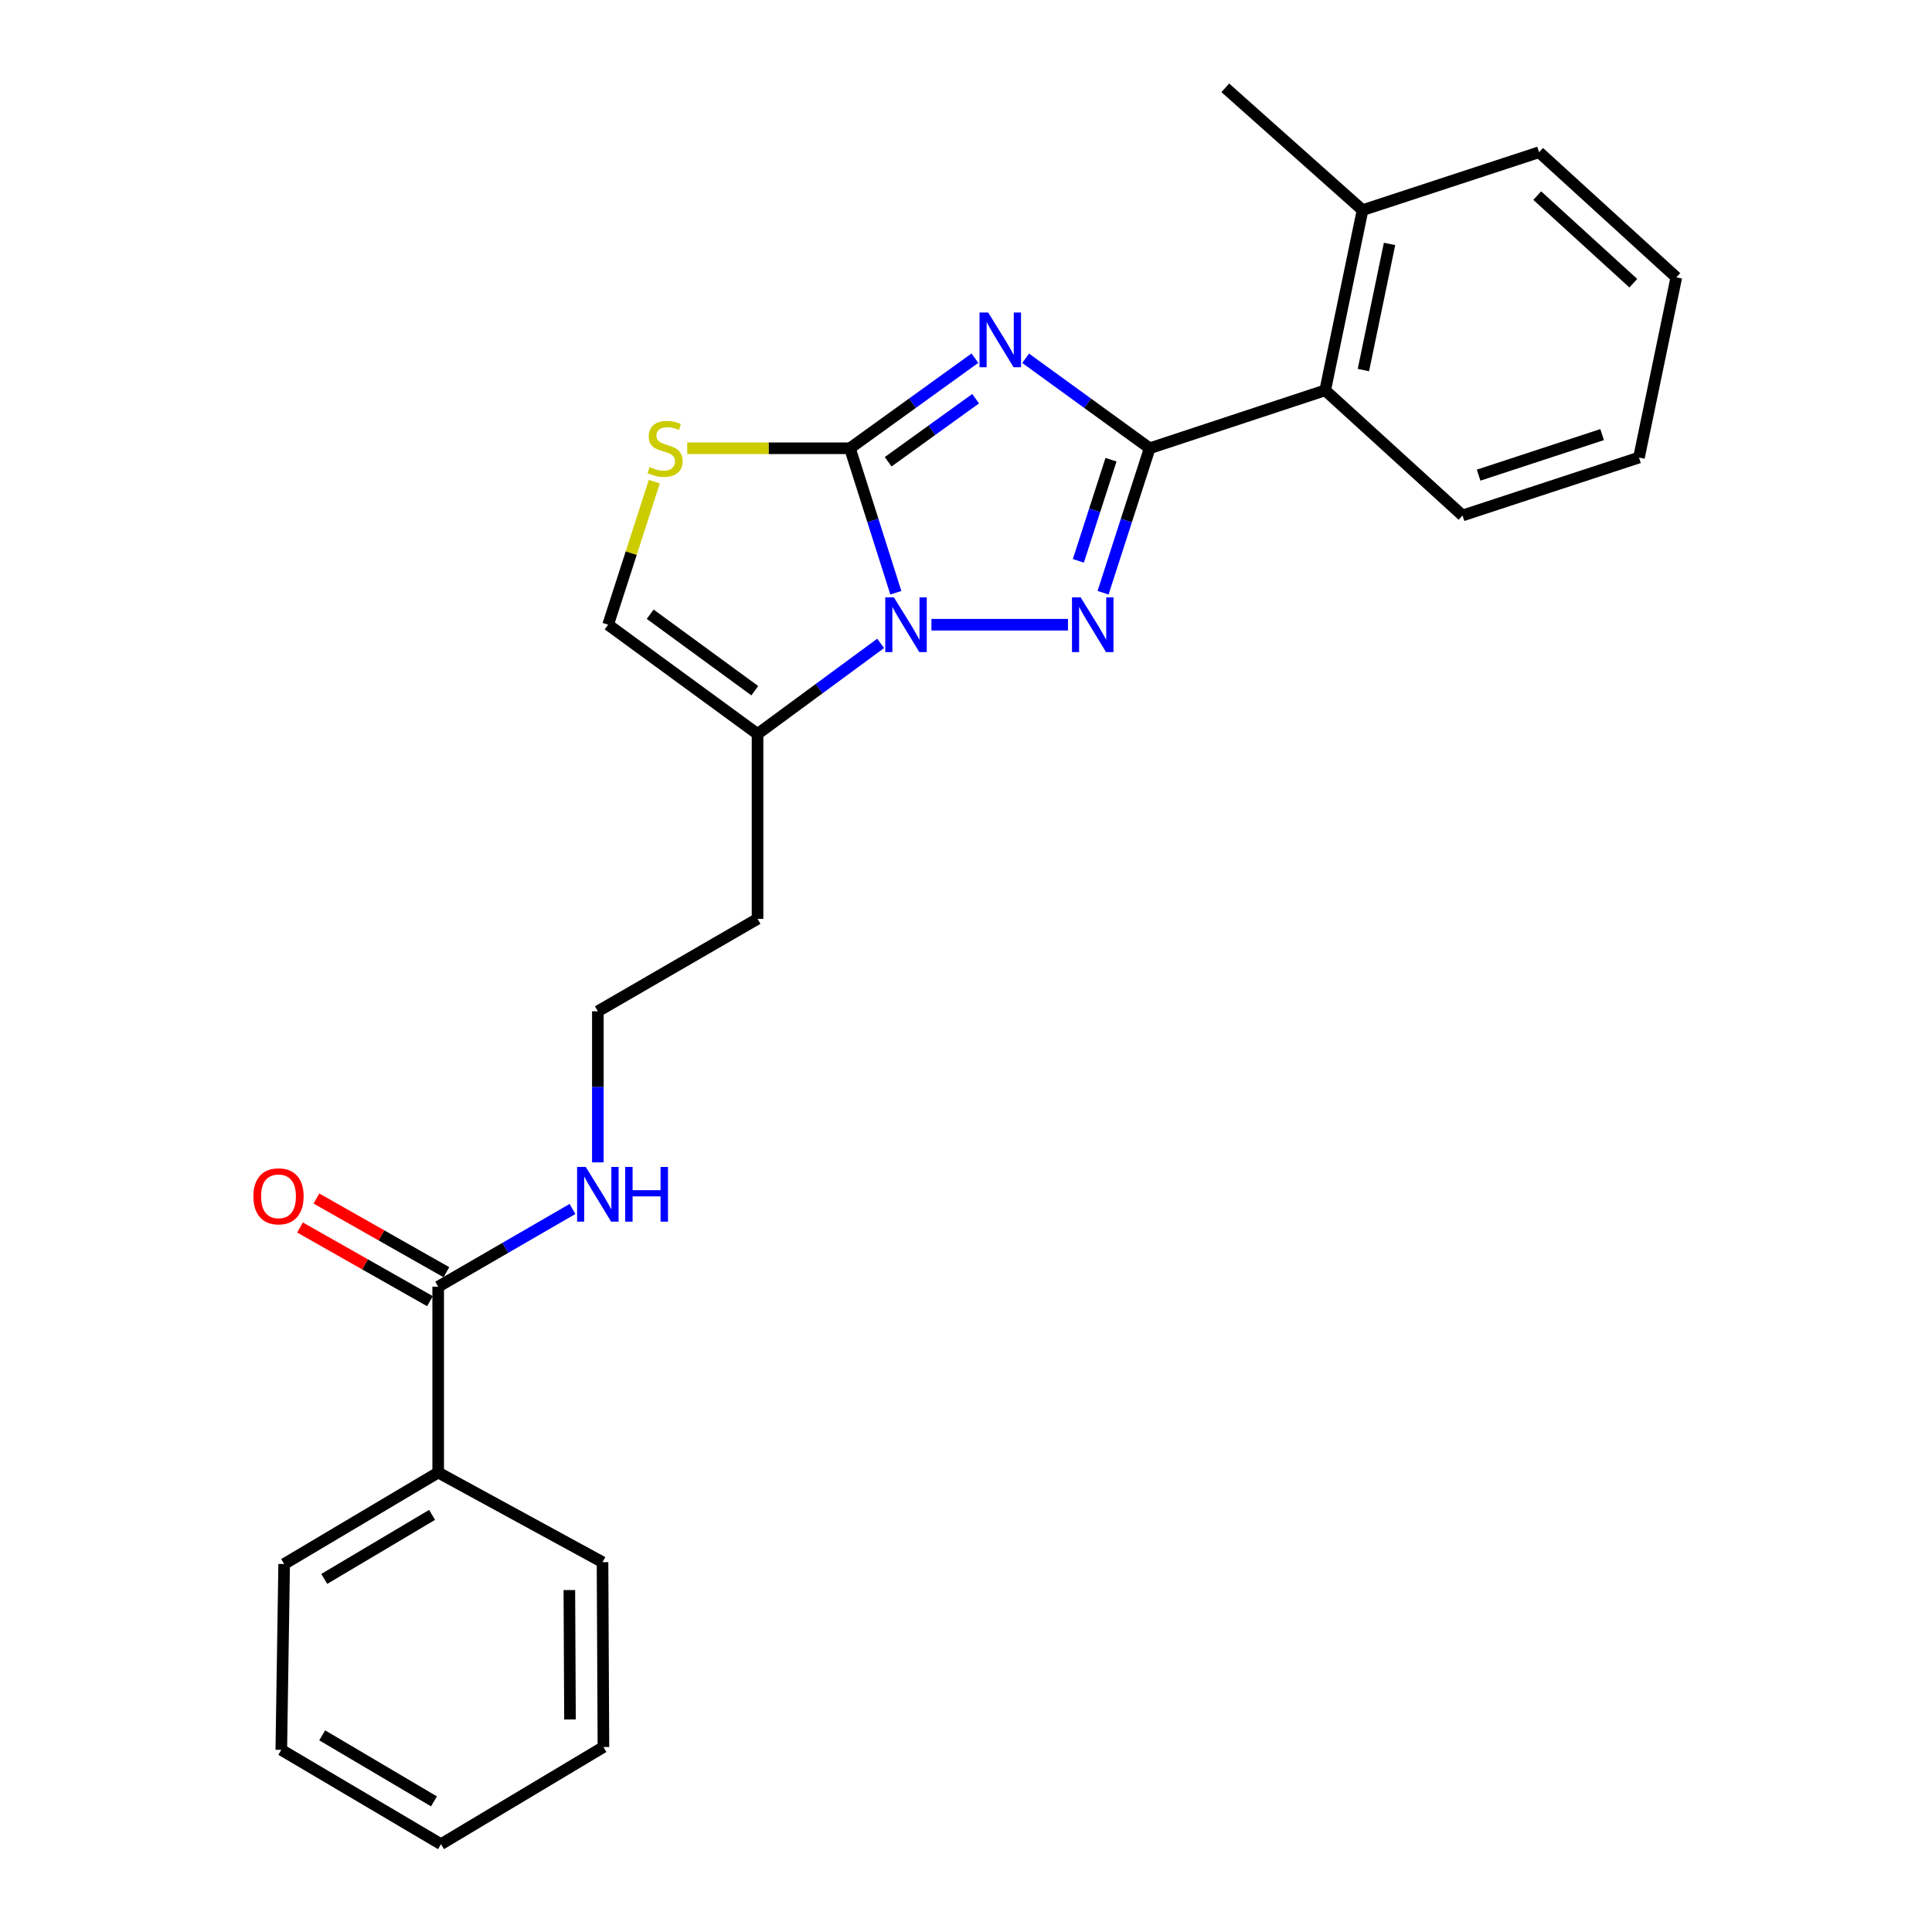 <?xml version='1.0' encoding='iso-8859-1'?>
<svg version='1.1' baseProfile='full'
              xmlns='http://www.w3.org/2000/svg'
                      xmlns:rdkit='http://www.rdkit.org/xml'
                      xmlns:xlink='http://www.w3.org/1999/xlink'
                  xml:space='preserve'
width='1000px' height='1000px' viewBox='0 0 1000 1000'>
<!-- END OF HEADER -->
<rect style='opacity:1.0;fill:#FFFFFF;stroke:none' width='1000' height='1000' x='0' y='0'> </rect>
<path class='bond-0' d='M 504.606,185.396 L 472.267,208.71' style='fill:none;fill-rule:evenodd;stroke:#0000FF;stroke-width:6px;stroke-linecap:butt;stroke-linejoin:miter;stroke-opacity:1' />
<path class='bond-0' d='M 472.267,208.71 L 439.928,232.024' style='fill:none;fill-rule:evenodd;stroke:#000000;stroke-width:6px;stroke-linecap:butt;stroke-linejoin:miter;stroke-opacity:1' />
<path class='bond-0' d='M 504.983,206.37 L 482.346,222.69' style='fill:none;fill-rule:evenodd;stroke:#0000FF;stroke-width:6px;stroke-linecap:butt;stroke-linejoin:miter;stroke-opacity:1' />
<path class='bond-0' d='M 482.346,222.69 L 459.708,239.01' style='fill:none;fill-rule:evenodd;stroke:#000000;stroke-width:6px;stroke-linecap:butt;stroke-linejoin:miter;stroke-opacity:1' />
<path class='bond-2' d='M 530.872,185.448 L 562.972,208.736' style='fill:none;fill-rule:evenodd;stroke:#0000FF;stroke-width:6px;stroke-linecap:butt;stroke-linejoin:miter;stroke-opacity:1' />
<path class='bond-2' d='M 562.972,208.736 L 595.072,232.024' style='fill:none;fill-rule:evenodd;stroke:#000000;stroke-width:6px;stroke-linecap:butt;stroke-linejoin:miter;stroke-opacity:1' />
<path class='bond-1' d='M 439.928,232.024 L 451.808,269.409' style='fill:none;fill-rule:evenodd;stroke:#000000;stroke-width:6px;stroke-linecap:butt;stroke-linejoin:miter;stroke-opacity:1' />
<path class='bond-1' d='M 451.808,269.409 L 463.688,306.795' style='fill:none;fill-rule:evenodd;stroke:#0000FF;stroke-width:6px;stroke-linecap:butt;stroke-linejoin:miter;stroke-opacity:1' />
<path class='bond-4' d='M 439.928,232.024 L 397.822,232.024' style='fill:none;fill-rule:evenodd;stroke:#000000;stroke-width:6px;stroke-linecap:butt;stroke-linejoin:miter;stroke-opacity:1' />
<path class='bond-4' d='M 397.822,232.024 L 355.716,232.024' style='fill:none;fill-rule:evenodd;stroke:#CCCC00;stroke-width:6px;stroke-linecap:butt;stroke-linejoin:miter;stroke-opacity:1' />
<path class='bond-5' d='M 455.824,333.009 L 423.962,356.455' style='fill:none;fill-rule:evenodd;stroke:#0000FF;stroke-width:6px;stroke-linecap:butt;stroke-linejoin:miter;stroke-opacity:1' />
<path class='bond-5' d='M 423.962,356.455 L 392.1,379.9' style='fill:none;fill-rule:evenodd;stroke:#000000;stroke-width:6px;stroke-linecap:butt;stroke-linejoin:miter;stroke-opacity:1' />
<path class='bond-25' d='M 482.106,323.35 L 552.772,323.35' style='fill:none;fill-rule:evenodd;stroke:#0000FF;stroke-width:6px;stroke-linecap:butt;stroke-linejoin:miter;stroke-opacity:1' />
<path class='bond-3' d='M 595.072,232.024 L 583.008,269.408' style='fill:none;fill-rule:evenodd;stroke:#000000;stroke-width:6px;stroke-linecap:butt;stroke-linejoin:miter;stroke-opacity:1' />
<path class='bond-3' d='M 583.008,269.408 L 570.944,306.791' style='fill:none;fill-rule:evenodd;stroke:#0000FF;stroke-width:6px;stroke-linecap:butt;stroke-linejoin:miter;stroke-opacity:1' />
<path class='bond-3' d='M 575.05,237.946 L 566.606,264.114' style='fill:none;fill-rule:evenodd;stroke:#000000;stroke-width:6px;stroke-linecap:butt;stroke-linejoin:miter;stroke-opacity:1' />
<path class='bond-3' d='M 566.606,264.114 L 558.161,290.283' style='fill:none;fill-rule:evenodd;stroke:#0000FF;stroke-width:6px;stroke-linecap:butt;stroke-linejoin:miter;stroke-opacity:1' />
<path class='bond-7' d='M 595.072,232.024 L 685.92,202.035' style='fill:none;fill-rule:evenodd;stroke:#000000;stroke-width:6px;stroke-linecap:butt;stroke-linejoin:miter;stroke-opacity:1' />
<path class='bond-6' d='M 338.666,249.303 L 326.715,286.327' style='fill:none;fill-rule:evenodd;stroke:#CCCC00;stroke-width:6px;stroke-linecap:butt;stroke-linejoin:miter;stroke-opacity:1' />
<path class='bond-6' d='M 326.715,286.327 L 314.763,323.35' style='fill:none;fill-rule:evenodd;stroke:#000000;stroke-width:6px;stroke-linecap:butt;stroke-linejoin:miter;stroke-opacity:1' />
<path class='bond-13' d='M 392.1,379.9 L 392.1,475.593' style='fill:none;fill-rule:evenodd;stroke:#000000;stroke-width:6px;stroke-linecap:butt;stroke-linejoin:miter;stroke-opacity:1' />
<path class='bond-26' d='M 392.1,379.9 L 314.763,323.35' style='fill:none;fill-rule:evenodd;stroke:#000000;stroke-width:6px;stroke-linecap:butt;stroke-linejoin:miter;stroke-opacity:1' />
<path class='bond-26' d='M 390.673,357.506 L 336.537,317.92' style='fill:none;fill-rule:evenodd;stroke:#000000;stroke-width:6px;stroke-linecap:butt;stroke-linejoin:miter;stroke-opacity:1' />
<path class='bond-11' d='M 685.92,202.035 L 705.251,108.765' style='fill:none;fill-rule:evenodd;stroke:#000000;stroke-width:6px;stroke-linecap:butt;stroke-linejoin:miter;stroke-opacity:1' />
<path class='bond-11' d='M 705.696,191.542 L 719.228,126.253' style='fill:none;fill-rule:evenodd;stroke:#000000;stroke-width:6px;stroke-linecap:butt;stroke-linejoin:miter;stroke-opacity:1' />
<path class='bond-15' d='M 685.92,202.035 L 757.004,266.81' style='fill:none;fill-rule:evenodd;stroke:#000000;stroke-width:6px;stroke-linecap:butt;stroke-linejoin:miter;stroke-opacity:1' />
<path class='bond-8' d='M 226.807,665.993 L 261.564,645.877' style='fill:none;fill-rule:evenodd;stroke:#000000;stroke-width:6px;stroke-linecap:butt;stroke-linejoin:miter;stroke-opacity:1' />
<path class='bond-8' d='M 261.564,645.877 L 296.322,625.762' style='fill:none;fill-rule:evenodd;stroke:#0000FF;stroke-width:6px;stroke-linecap:butt;stroke-linejoin:miter;stroke-opacity:1' />
<path class='bond-9' d='M 231.057,658.496 L 197.419,639.425' style='fill:none;fill-rule:evenodd;stroke:#000000;stroke-width:6px;stroke-linecap:butt;stroke-linejoin:miter;stroke-opacity:1' />
<path class='bond-9' d='M 197.419,639.425 L 163.781,620.353' style='fill:none;fill-rule:evenodd;stroke:#FF0000;stroke-width:6px;stroke-linecap:butt;stroke-linejoin:miter;stroke-opacity:1' />
<path class='bond-9' d='M 222.557,673.489 L 188.918,654.418' style='fill:none;fill-rule:evenodd;stroke:#000000;stroke-width:6px;stroke-linecap:butt;stroke-linejoin:miter;stroke-opacity:1' />
<path class='bond-9' d='M 188.918,654.418 L 155.28,635.346' style='fill:none;fill-rule:evenodd;stroke:#FF0000;stroke-width:6px;stroke-linecap:butt;stroke-linejoin:miter;stroke-opacity:1' />
<path class='bond-10' d='M 226.807,665.993 L 226.807,762.174' style='fill:none;fill-rule:evenodd;stroke:#000000;stroke-width:6px;stroke-linecap:butt;stroke-linejoin:miter;stroke-opacity:1' />
<path class='bond-17' d='M 226.807,762.174 L 147.076,809.532' style='fill:none;fill-rule:evenodd;stroke:#000000;stroke-width:6px;stroke-linecap:butt;stroke-linejoin:miter;stroke-opacity:1' />
<path class='bond-17' d='M 223.649,784.096 L 167.837,817.246' style='fill:none;fill-rule:evenodd;stroke:#000000;stroke-width:6px;stroke-linecap:butt;stroke-linejoin:miter;stroke-opacity:1' />
<path class='bond-18' d='M 226.807,762.174 L 311.862,808.574' style='fill:none;fill-rule:evenodd;stroke:#000000;stroke-width:6px;stroke-linecap:butt;stroke-linejoin:miter;stroke-opacity:1' />
<path class='bond-16' d='M 705.251,108.765 L 634.214,45.455' style='fill:none;fill-rule:evenodd;stroke:#000000;stroke-width:6px;stroke-linecap:butt;stroke-linejoin:miter;stroke-opacity:1' />
<path class='bond-19' d='M 705.251,108.765 L 796.635,78.795' style='fill:none;fill-rule:evenodd;stroke:#000000;stroke-width:6px;stroke-linecap:butt;stroke-linejoin:miter;stroke-opacity:1' />
<path class='bond-12' d='M 309.449,601.637 L 309.449,562.543' style='fill:none;fill-rule:evenodd;stroke:#0000FF;stroke-width:6px;stroke-linecap:butt;stroke-linejoin:miter;stroke-opacity:1' />
<path class='bond-12' d='M 309.449,562.543 L 309.449,523.449' style='fill:none;fill-rule:evenodd;stroke:#000000;stroke-width:6px;stroke-linecap:butt;stroke-linejoin:miter;stroke-opacity:1' />
<path class='bond-14' d='M 392.1,475.593 L 309.449,523.449' style='fill:none;fill-rule:evenodd;stroke:#000000;stroke-width:6px;stroke-linecap:butt;stroke-linejoin:miter;stroke-opacity:1' />
<path class='bond-20' d='M 757.004,266.81 L 848.331,236.821' style='fill:none;fill-rule:evenodd;stroke:#000000;stroke-width:6px;stroke-linecap:butt;stroke-linejoin:miter;stroke-opacity:1' />
<path class='bond-20' d='M 765.326,245.937 L 829.255,224.944' style='fill:none;fill-rule:evenodd;stroke:#000000;stroke-width:6px;stroke-linecap:butt;stroke-linejoin:miter;stroke-opacity:1' />
<path class='bond-23' d='M 147.076,809.532 L 145.601,905.722' style='fill:none;fill-rule:evenodd;stroke:#000000;stroke-width:6px;stroke-linecap:butt;stroke-linejoin:miter;stroke-opacity:1' />
<path class='bond-22' d='M 311.862,808.574 L 312.331,904.257' style='fill:none;fill-rule:evenodd;stroke:#000000;stroke-width:6px;stroke-linecap:butt;stroke-linejoin:miter;stroke-opacity:1' />
<path class='bond-22' d='M 294.697,823.011 L 295.026,889.989' style='fill:none;fill-rule:evenodd;stroke:#000000;stroke-width:6px;stroke-linecap:butt;stroke-linejoin:miter;stroke-opacity:1' />
<path class='bond-27' d='M 796.635,78.795 L 867.663,143.57' style='fill:none;fill-rule:evenodd;stroke:#000000;stroke-width:6px;stroke-linecap:butt;stroke-linejoin:miter;stroke-opacity:1' />
<path class='bond-27' d='M 795.676,101.246 L 845.395,146.588' style='fill:none;fill-rule:evenodd;stroke:#000000;stroke-width:6px;stroke-linecap:butt;stroke-linejoin:miter;stroke-opacity:1' />
<path class='bond-21' d='M 848.331,236.821 L 867.663,143.57' style='fill:none;fill-rule:evenodd;stroke:#000000;stroke-width:6px;stroke-linecap:butt;stroke-linejoin:miter;stroke-opacity:1' />
<path class='bond-24' d='M 312.331,904.257 L 228.253,954.545' style='fill:none;fill-rule:evenodd;stroke:#000000;stroke-width:6px;stroke-linecap:butt;stroke-linejoin:miter;stroke-opacity:1' />
<path class='bond-28' d='M 145.601,905.722 L 228.253,954.545' style='fill:none;fill-rule:evenodd;stroke:#000000;stroke-width:6px;stroke-linecap:butt;stroke-linejoin:miter;stroke-opacity:1' />
<path class='bond-28' d='M 166.765,898.206 L 224.621,932.383' style='fill:none;fill-rule:evenodd;stroke:#000000;stroke-width:6px;stroke-linecap:butt;stroke-linejoin:miter;stroke-opacity:1' />
<path  class='atom-0' d='M 511.484 161.764
L 520.764 176.764
Q 521.684 178.244, 523.164 180.924
Q 524.644 183.604, 524.724 183.764
L 524.724 161.764
L 528.484 161.764
L 528.484 190.084
L 524.604 190.084
L 514.644 173.684
Q 513.484 171.764, 512.244 169.564
Q 511.044 167.364, 510.684 166.684
L 510.684 190.084
L 507.004 190.084
L 507.004 161.764
L 511.484 161.764
' fill='#0000FF'/>
<path  class='atom-2' d='M 462.69 309.19
L 471.97 324.19
Q 472.89 325.67, 474.37 328.35
Q 475.85 331.03, 475.93 331.19
L 475.93 309.19
L 479.69 309.19
L 479.69 337.51
L 475.81 337.51
L 465.85 321.11
Q 464.69 319.19, 463.45 316.99
Q 462.25 314.79, 461.89 314.11
L 461.89 337.51
L 458.21 337.51
L 458.21 309.19
L 462.69 309.19
' fill='#0000FF'/>
<path  class='atom-4' d='M 559.34 309.19
L 568.62 324.19
Q 569.54 325.67, 571.02 328.35
Q 572.5 331.03, 572.58 331.19
L 572.58 309.19
L 576.34 309.19
L 576.34 337.51
L 572.46 337.51
L 562.5 321.11
Q 561.34 319.19, 560.1 316.99
Q 558.9 314.79, 558.54 314.11
L 558.54 337.51
L 554.86 337.51
L 554.86 309.19
L 559.34 309.19
' fill='#0000FF'/>
<path  class='atom-5' d='M 336.244 241.744
Q 336.564 241.864, 337.884 242.424
Q 339.204 242.984, 340.644 243.344
Q 342.124 243.664, 343.564 243.664
Q 346.244 243.664, 347.804 242.384
Q 349.364 241.064, 349.364 238.784
Q 349.364 237.224, 348.564 236.264
Q 347.804 235.304, 346.604 234.784
Q 345.404 234.264, 343.404 233.664
Q 340.884 232.904, 339.364 232.184
Q 337.884 231.464, 336.804 229.944
Q 335.764 228.424, 335.764 225.864
Q 335.764 222.304, 338.164 220.104
Q 340.604 217.904, 345.404 217.904
Q 348.684 217.904, 352.404 219.464
L 351.484 222.544
Q 348.084 221.144, 345.524 221.144
Q 342.764 221.144, 341.244 222.304
Q 339.724 223.424, 339.764 225.384
Q 339.764 226.904, 340.524 227.824
Q 341.324 228.744, 342.444 229.264
Q 343.604 229.784, 345.524 230.384
Q 348.084 231.184, 349.604 231.984
Q 351.124 232.784, 352.204 234.424
Q 353.324 236.024, 353.324 238.784
Q 353.324 242.704, 350.684 244.824
Q 348.084 246.904, 343.724 246.904
Q 341.204 246.904, 339.284 246.344
Q 337.404 245.824, 335.164 244.904
L 336.244 241.744
' fill='#CCCC00'/>
<path  class='atom-10' d='M 131.155 619.212
Q 131.155 612.412, 134.515 608.612
Q 137.875 604.812, 144.155 604.812
Q 150.435 604.812, 153.795 608.612
Q 157.155 612.412, 157.155 619.212
Q 157.155 626.092, 153.755 630.012
Q 150.355 633.892, 144.155 633.892
Q 137.915 633.892, 134.515 630.012
Q 131.155 626.132, 131.155 619.212
M 144.155 630.692
Q 148.475 630.692, 150.795 627.812
Q 153.155 624.892, 153.155 619.212
Q 153.155 613.652, 150.795 610.852
Q 148.475 608.012, 144.155 608.012
Q 139.835 608.012, 137.475 610.812
Q 135.155 613.612, 135.155 619.212
Q 135.155 624.932, 137.475 627.812
Q 139.835 630.692, 144.155 630.692
' fill='#FF0000'/>
<path  class='atom-13' d='M 303.189 604.005
L 312.469 619.005
Q 313.389 620.485, 314.869 623.165
Q 316.349 625.845, 316.429 626.005
L 316.429 604.005
L 320.189 604.005
L 320.189 632.325
L 316.309 632.325
L 306.349 615.925
Q 305.189 614.005, 303.949 611.805
Q 302.749 609.605, 302.389 608.925
L 302.389 632.325
L 298.709 632.325
L 298.709 604.005
L 303.189 604.005
' fill='#0000FF'/>
<path  class='atom-13' d='M 323.589 604.005
L 327.429 604.005
L 327.429 616.045
L 341.909 616.045
L 341.909 604.005
L 345.749 604.005
L 345.749 632.325
L 341.909 632.325
L 341.909 619.245
L 327.429 619.245
L 327.429 632.325
L 323.589 632.325
L 323.589 604.005
' fill='#0000FF'/>
</svg>
